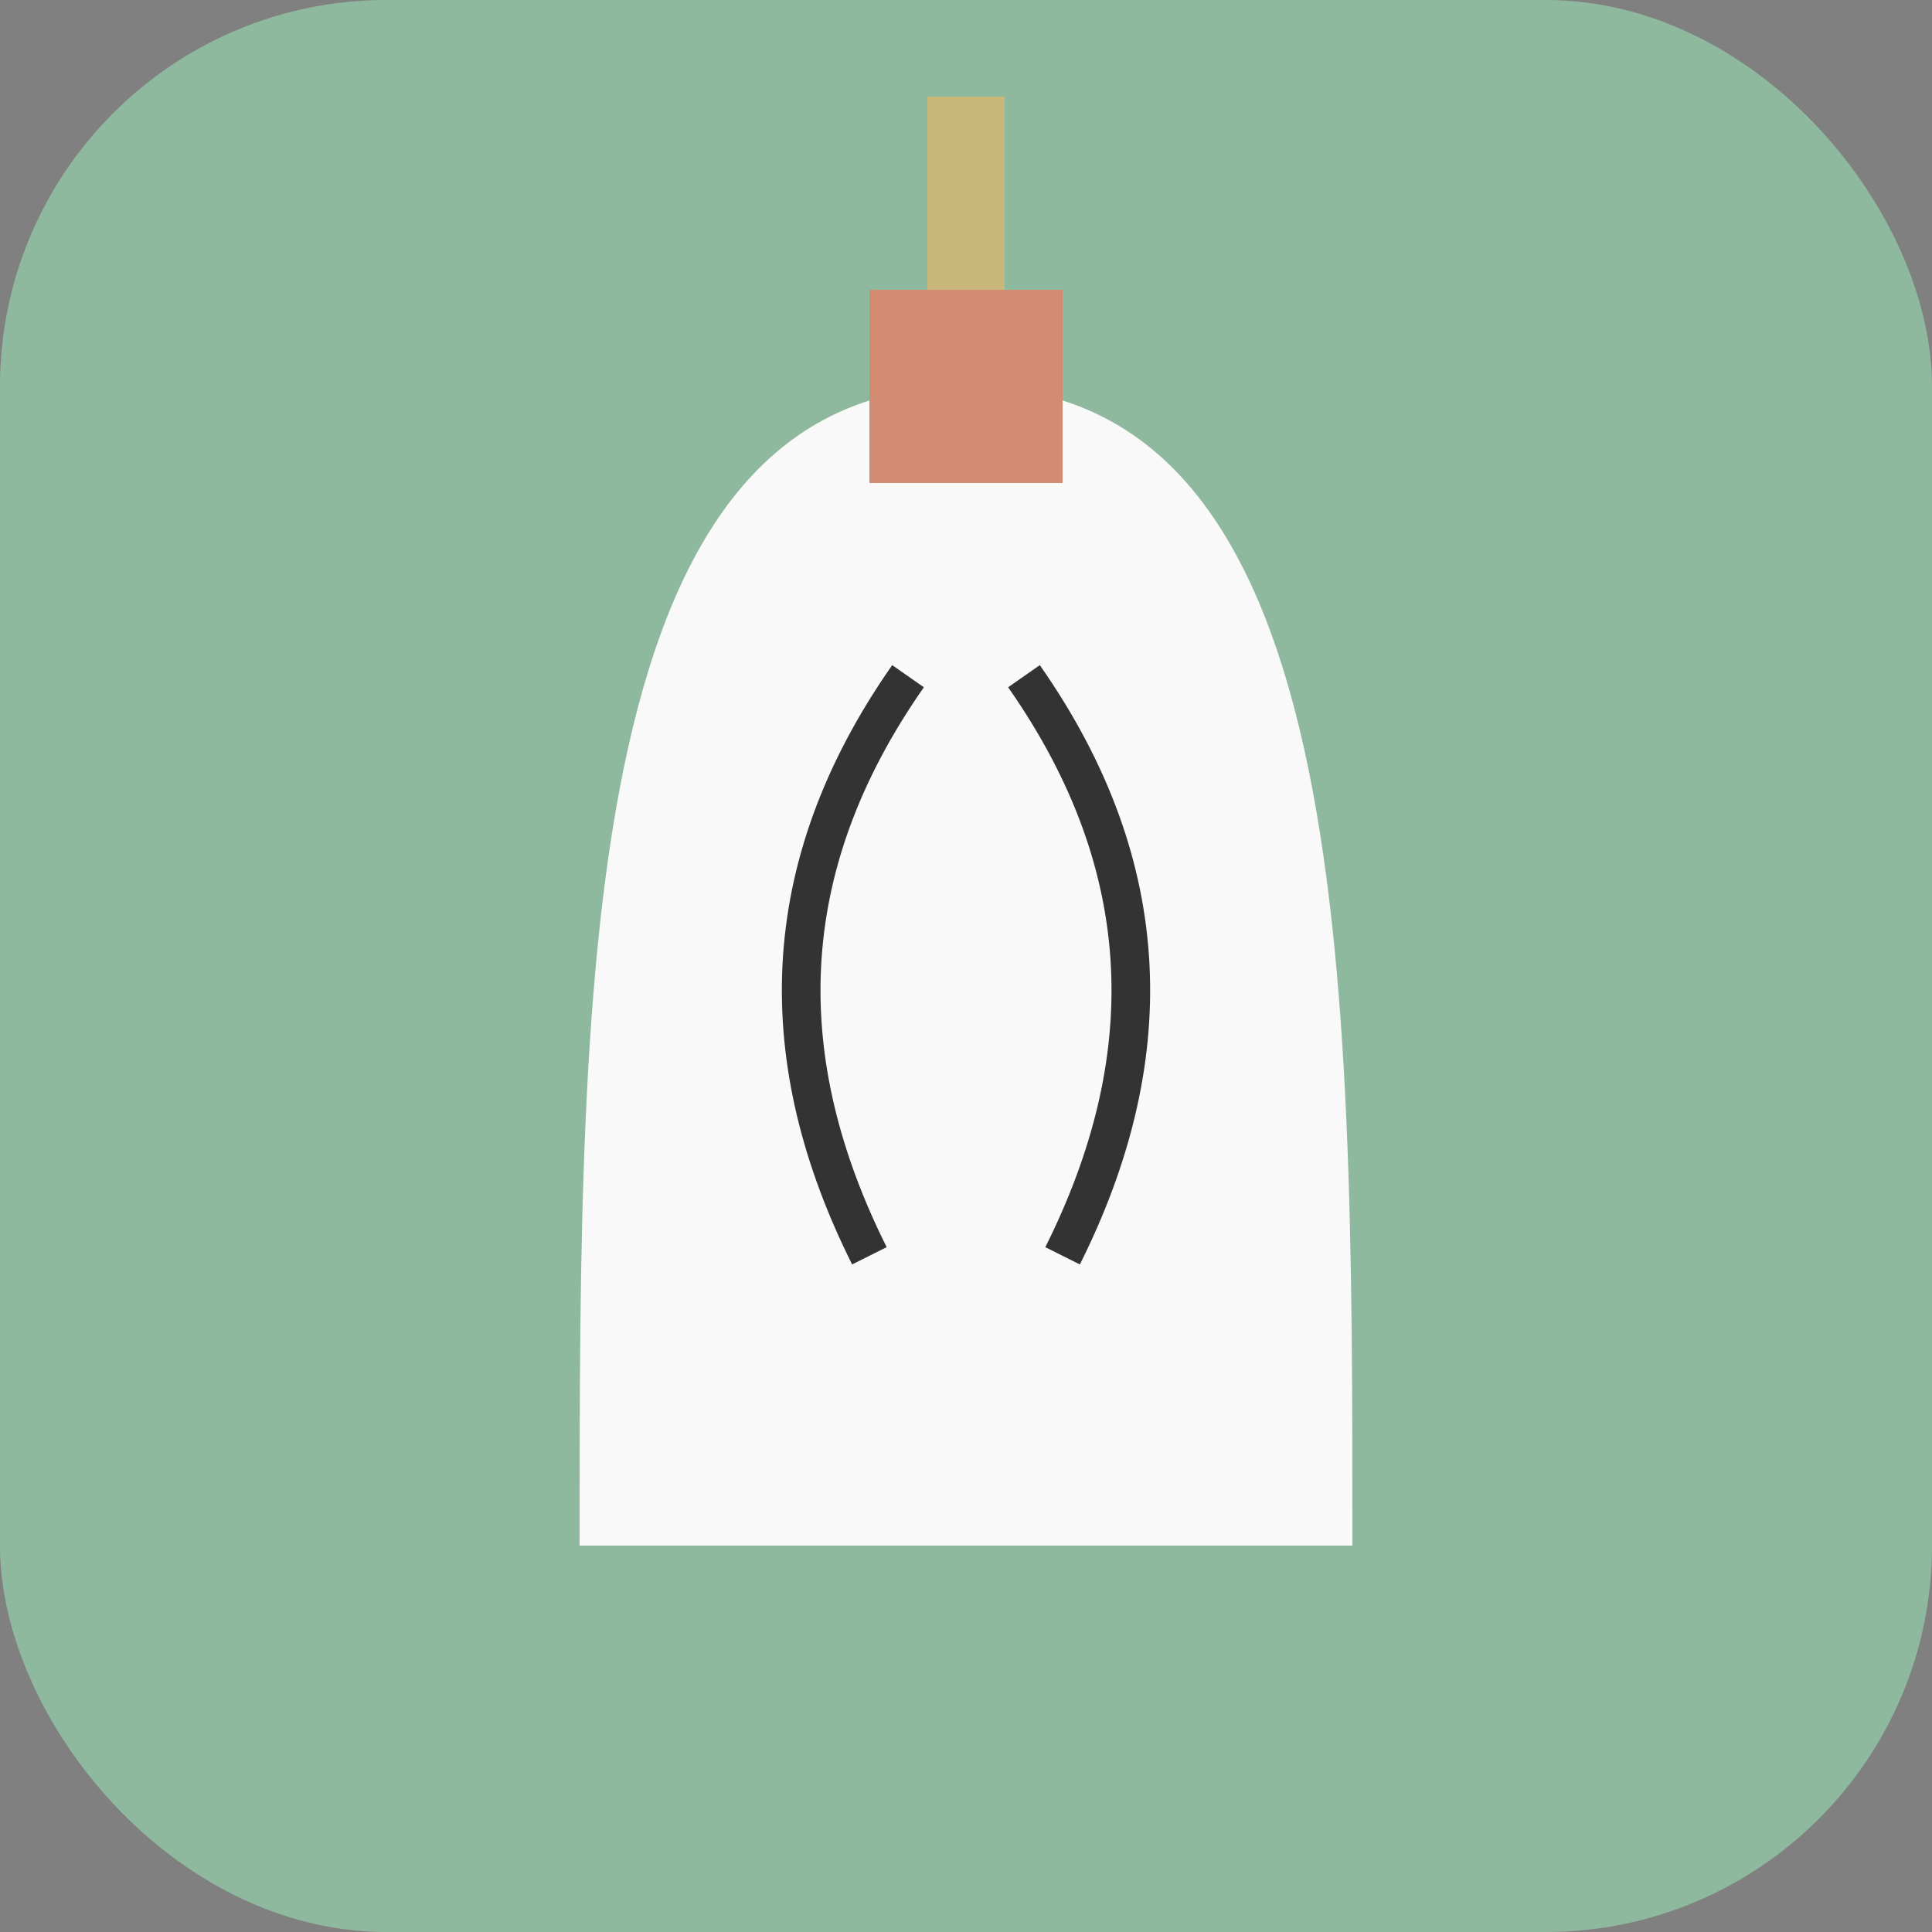 <svg xmlns="http://www.w3.org/2000/svg" viewBox="0 0 100 100" width="32" height="32">
  <rect x="0" y="0" width="100" height="100" fill="#808080" stroke="none"/>
  <rect width="100" height="100" rx="20" fill="#8FB99F" />
  <path d="M50 20 C30 20 30 50 30 80 L70 80 C70 50 70 20 50 20" fill="#F9F9F9" />
  <path d="M45 15 L55 15 L55 25 L45 25 Z" fill="#D28C72" />
  <path d="M48 5 L52 5 L52 15 L48 15 Z" fill="#C9B67B" />
  <path d="M47 35 C40 45 40 55 45 65 M53 35 C60 45 60 55 55 65" stroke="#333333" stroke-width="2" fill="none" />
</svg>